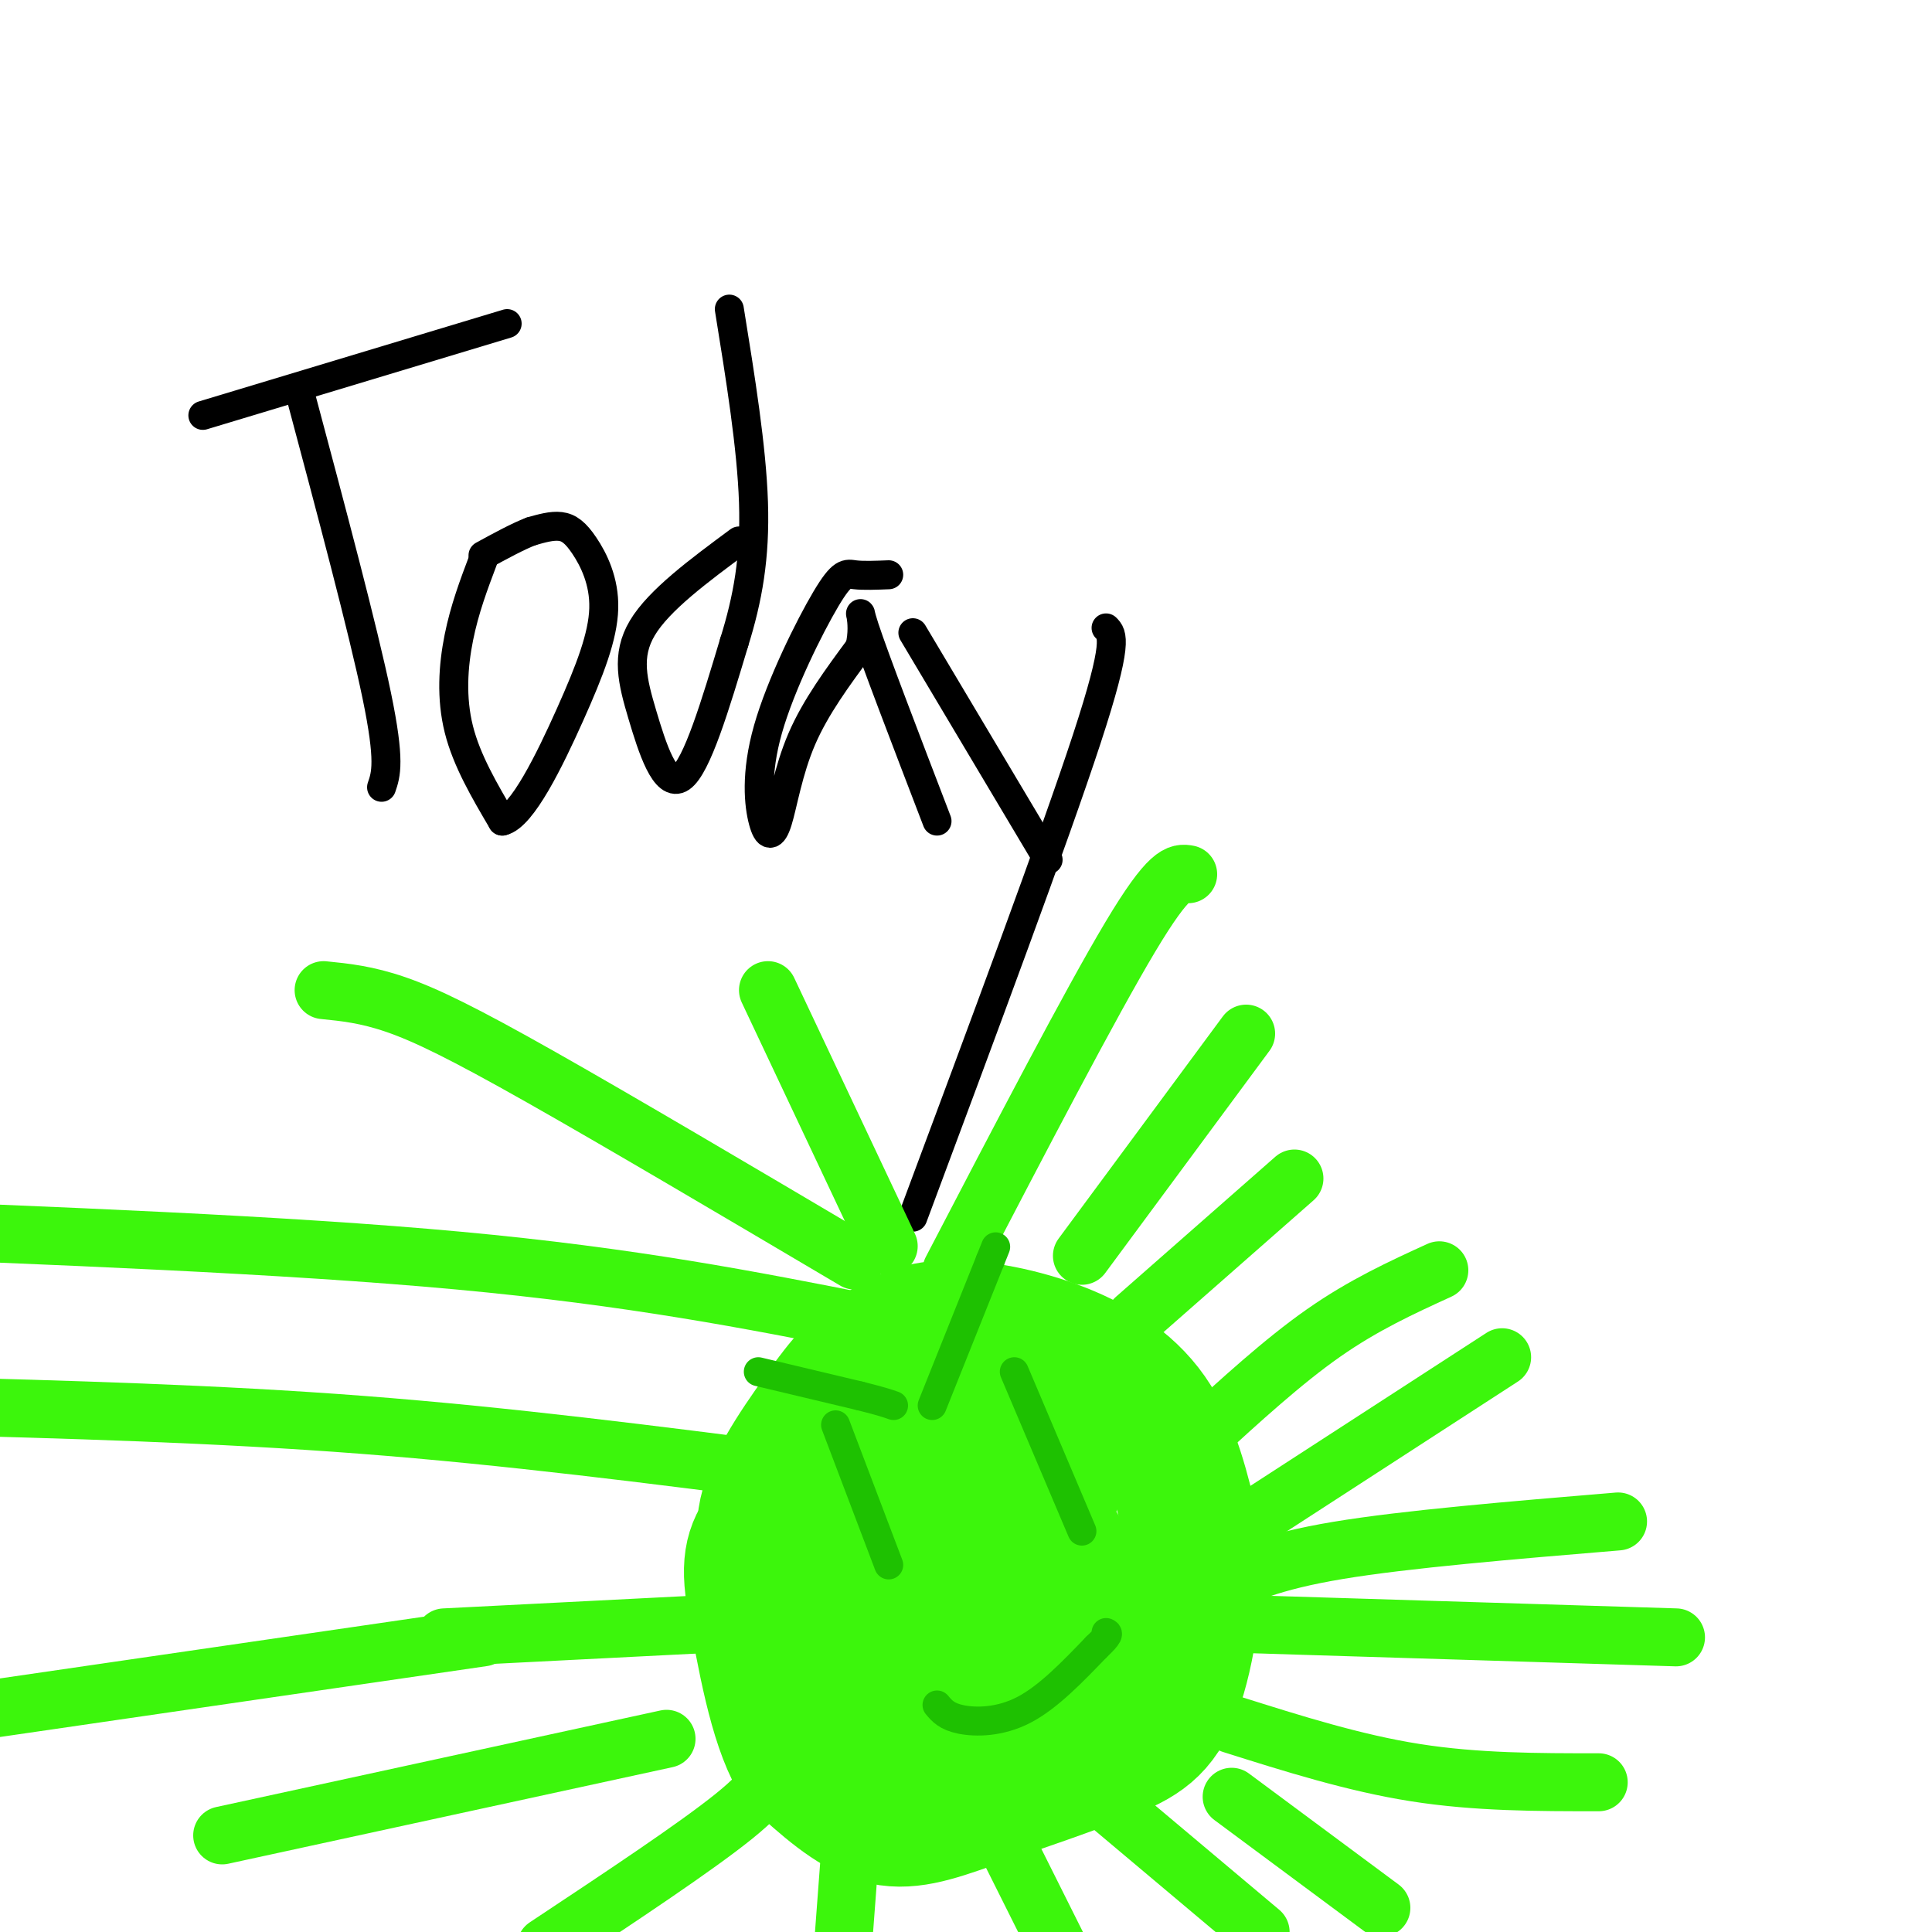 <svg viewBox='0 0 400 400' version='1.1' xmlns='http://www.w3.org/2000/svg' xmlns:xlink='http://www.w3.org/1999/xlink'><g fill='none' stroke='#000000' stroke-width='6' stroke-linecap='round' stroke-linejoin='round'><path d='M62,81c6.583,24.667 13.167,49.333 16,63c2.833,13.667 1.917,16.333 1,19'/><path d='M42,86c0.000,0.000 63.000,-19.000 63,-19'/><path d='M100,116c-1.911,5.067 -3.822,10.133 -5,16c-1.178,5.867 -1.622,12.533 0,19c1.622,6.467 5.311,12.733 9,19'/><path d='M104,170c4.090,-0.902 9.814,-12.656 14,-22c4.186,-9.344 6.833,-16.278 7,-22c0.167,-5.722 -2.147,-10.233 -4,-13c-1.853,-2.767 -3.244,-3.791 -5,-4c-1.756,-0.209 -3.878,0.395 -6,1'/><path d='M110,110c-2.667,1.000 -6.333,3.000 -10,5'/><path d='M153,112c-8.280,6.125 -16.560,12.250 -20,18c-3.440,5.750 -2.042,11.125 0,18c2.042,6.875 4.726,15.250 8,13c3.274,-2.250 7.137,-15.125 11,-28'/><path d='M152,133c2.822,-9.022 4.378,-17.578 4,-29c-0.378,-11.422 -2.689,-25.711 -5,-40'/><path d='M184,119c-2.630,0.106 -5.260,0.212 -7,0c-1.740,-0.212 -2.590,-0.743 -6,5c-3.410,5.743 -9.381,17.760 -12,27c-2.619,9.240 -1.888,15.704 -1,19c0.888,3.296 1.931,3.426 3,0c1.069,-3.426 2.162,-10.407 5,-17c2.838,-6.593 7.419,-12.796 12,-19'/><path d='M178,134c1.422,-5.622 -1.022,-10.178 1,-4c2.022,6.178 8.511,23.089 15,40'/><path d='M189,131c0.000,0.000 28.000,47.000 28,47'/><path d='M229,130c1.333,1.333 2.667,2.667 -4,23c-6.667,20.333 -21.333,59.667 -36,99'/></g>
<g fill='none' stroke='#3CF60C' stroke-width='28' stroke-linecap='round' stroke-linejoin='round'><path d='M162,330c0.000,0.000 0.100,0.100 0.1,0.1'/><path d='M161,329c-1.917,-5.250 -3.833,-10.500 -2,-17c1.833,-6.500 7.417,-14.250 13,-22'/><path d='M172,290c3.783,-5.338 6.740,-7.685 10,-10c3.260,-2.315 6.822,-4.600 13,-5c6.178,-0.400 14.971,1.085 23,4c8.029,2.915 15.294,7.262 20,14c4.706,6.738 6.853,15.869 9,25'/><path d='M247,318c0.988,10.452 -1.042,24.083 -4,32c-2.958,7.917 -6.845,10.119 -14,13c-7.155,2.881 -17.577,6.440 -28,10'/><path d='M201,373c-7.822,2.756 -13.378,4.644 -19,3c-5.622,-1.644 -11.311,-6.822 -17,-12'/><path d='M165,364c-4.333,-7.667 -6.667,-20.833 -9,-34'/><path d='M156,330c-1.190,-7.881 0.333,-10.583 4,-15c3.667,-4.417 9.476,-10.548 14,-14c4.524,-3.452 7.762,-4.226 11,-5'/><path d='M185,296c2.333,-2.111 2.667,-4.889 8,-1c5.333,3.889 15.667,14.444 26,25'/><path d='M219,320c4.813,7.380 3.847,13.329 3,19c-0.847,5.671 -1.574,11.065 -6,15c-4.426,3.935 -12.550,6.410 -18,5c-5.450,-1.410 -8.225,-6.705 -11,-12'/><path d='M187,347c-4.266,-3.595 -9.432,-6.582 -12,-18c-2.568,-11.418 -2.537,-31.266 2,-29c4.537,2.266 13.582,26.648 18,36c4.418,9.352 4.209,3.676 4,-2'/><path d='M199,334c1.573,-5.633 3.504,-18.716 6,-21c2.496,-2.284 5.557,6.231 7,10c1.443,3.769 1.270,2.791 3,-4c1.730,-6.791 5.365,-19.396 9,-32'/></g>
<g fill='none' stroke='#3CF60C' stroke-width='12' stroke-linecap='round' stroke-linejoin='round'><path d='M235,273c0.000,0.000 33.000,-29.000 33,-29'/><path d='M248,298c8.833,-8.083 17.667,-16.167 26,-22c8.333,-5.833 16.167,-9.417 24,-13'/><path d='M257,316c0.000,0.000 54.000,-35.000 54,-35'/><path d='M251,329c6.000,-2.833 12.000,-5.667 26,-8c14.000,-2.333 36.000,-4.167 58,-6'/><path d='M250,336c0.000,0.000 97.000,3.000 97,3'/><path d='M255,357c12.667,4.000 25.333,8.000 38,10c12.667,2.000 25.333,2.000 38,2'/><path d='M217,363c0.000,0.000 44.000,37.000 44,37'/><path d='M255,372c0.000,0.000 31.000,23.000 31,23'/><path d='M204,373c0.000,0.000 17.000,34.000 17,34'/><path d='M177,370c0.000,0.000 -3.000,40.000 -3,40'/><path d='M160,365c-0.083,2.333 -0.167,4.667 -8,11c-7.833,6.333 -23.417,16.667 -39,27'/><path d='M138,360c0.000,0.000 -92.000,20.000 -92,20'/><path d='M151,336c0.000,0.000 -59.000,3.000 -59,3'/><path d='M100,339c0.000,0.000 -103.000,15.000 -103,15'/><path d='M165,305c-29.833,-3.833 -59.667,-7.667 -90,-10c-30.333,-2.333 -61.167,-3.167 -92,-4'/><path d='M180,274c-24.500,-4.833 -49.000,-9.667 -85,-13c-36.000,-3.333 -83.500,-5.167 -131,-7'/><path d='M177,261c-24.444,-14.444 -48.889,-28.889 -65,-38c-16.111,-9.111 -23.889,-12.889 -30,-15c-6.111,-2.111 -10.556,-2.556 -15,-3'/><path d='M197,263c14.417,-27.667 28.833,-55.333 37,-69c8.167,-13.667 10.083,-13.333 12,-13'/><path d='M224,260c0.000,0.000 34.000,-46.000 34,-46'/><path d='M184,258c0.000,0.000 -25.000,-53.000 -25,-53'/></g>
<g fill='none' stroke='#1EC101' stroke-width='6' stroke-linecap='round' stroke-linejoin='round'><path d='M173,295c0.000,0.000 11.000,29.000 11,29'/><path d='M210,284c0.000,0.000 14.000,33.000 14,33'/><path d='M194,353c1.000,1.200 2.000,2.400 5,3c3.000,0.600 8.000,0.600 13,-2c5.000,-2.600 10.000,-7.800 15,-13'/><path d='M227,341c2.833,-2.667 2.417,-2.833 2,-3'/><path d='M157,284c0.000,0.000 21.000,5.000 21,5'/><path d='M178,289c4.667,1.167 5.833,1.583 7,2'/><path d='M193,291c0.000,0.000 12.000,-30.000 12,-30'/><path d='M205,261c2.000,-5.000 1.000,-2.500 0,0'/></g>
</svg>